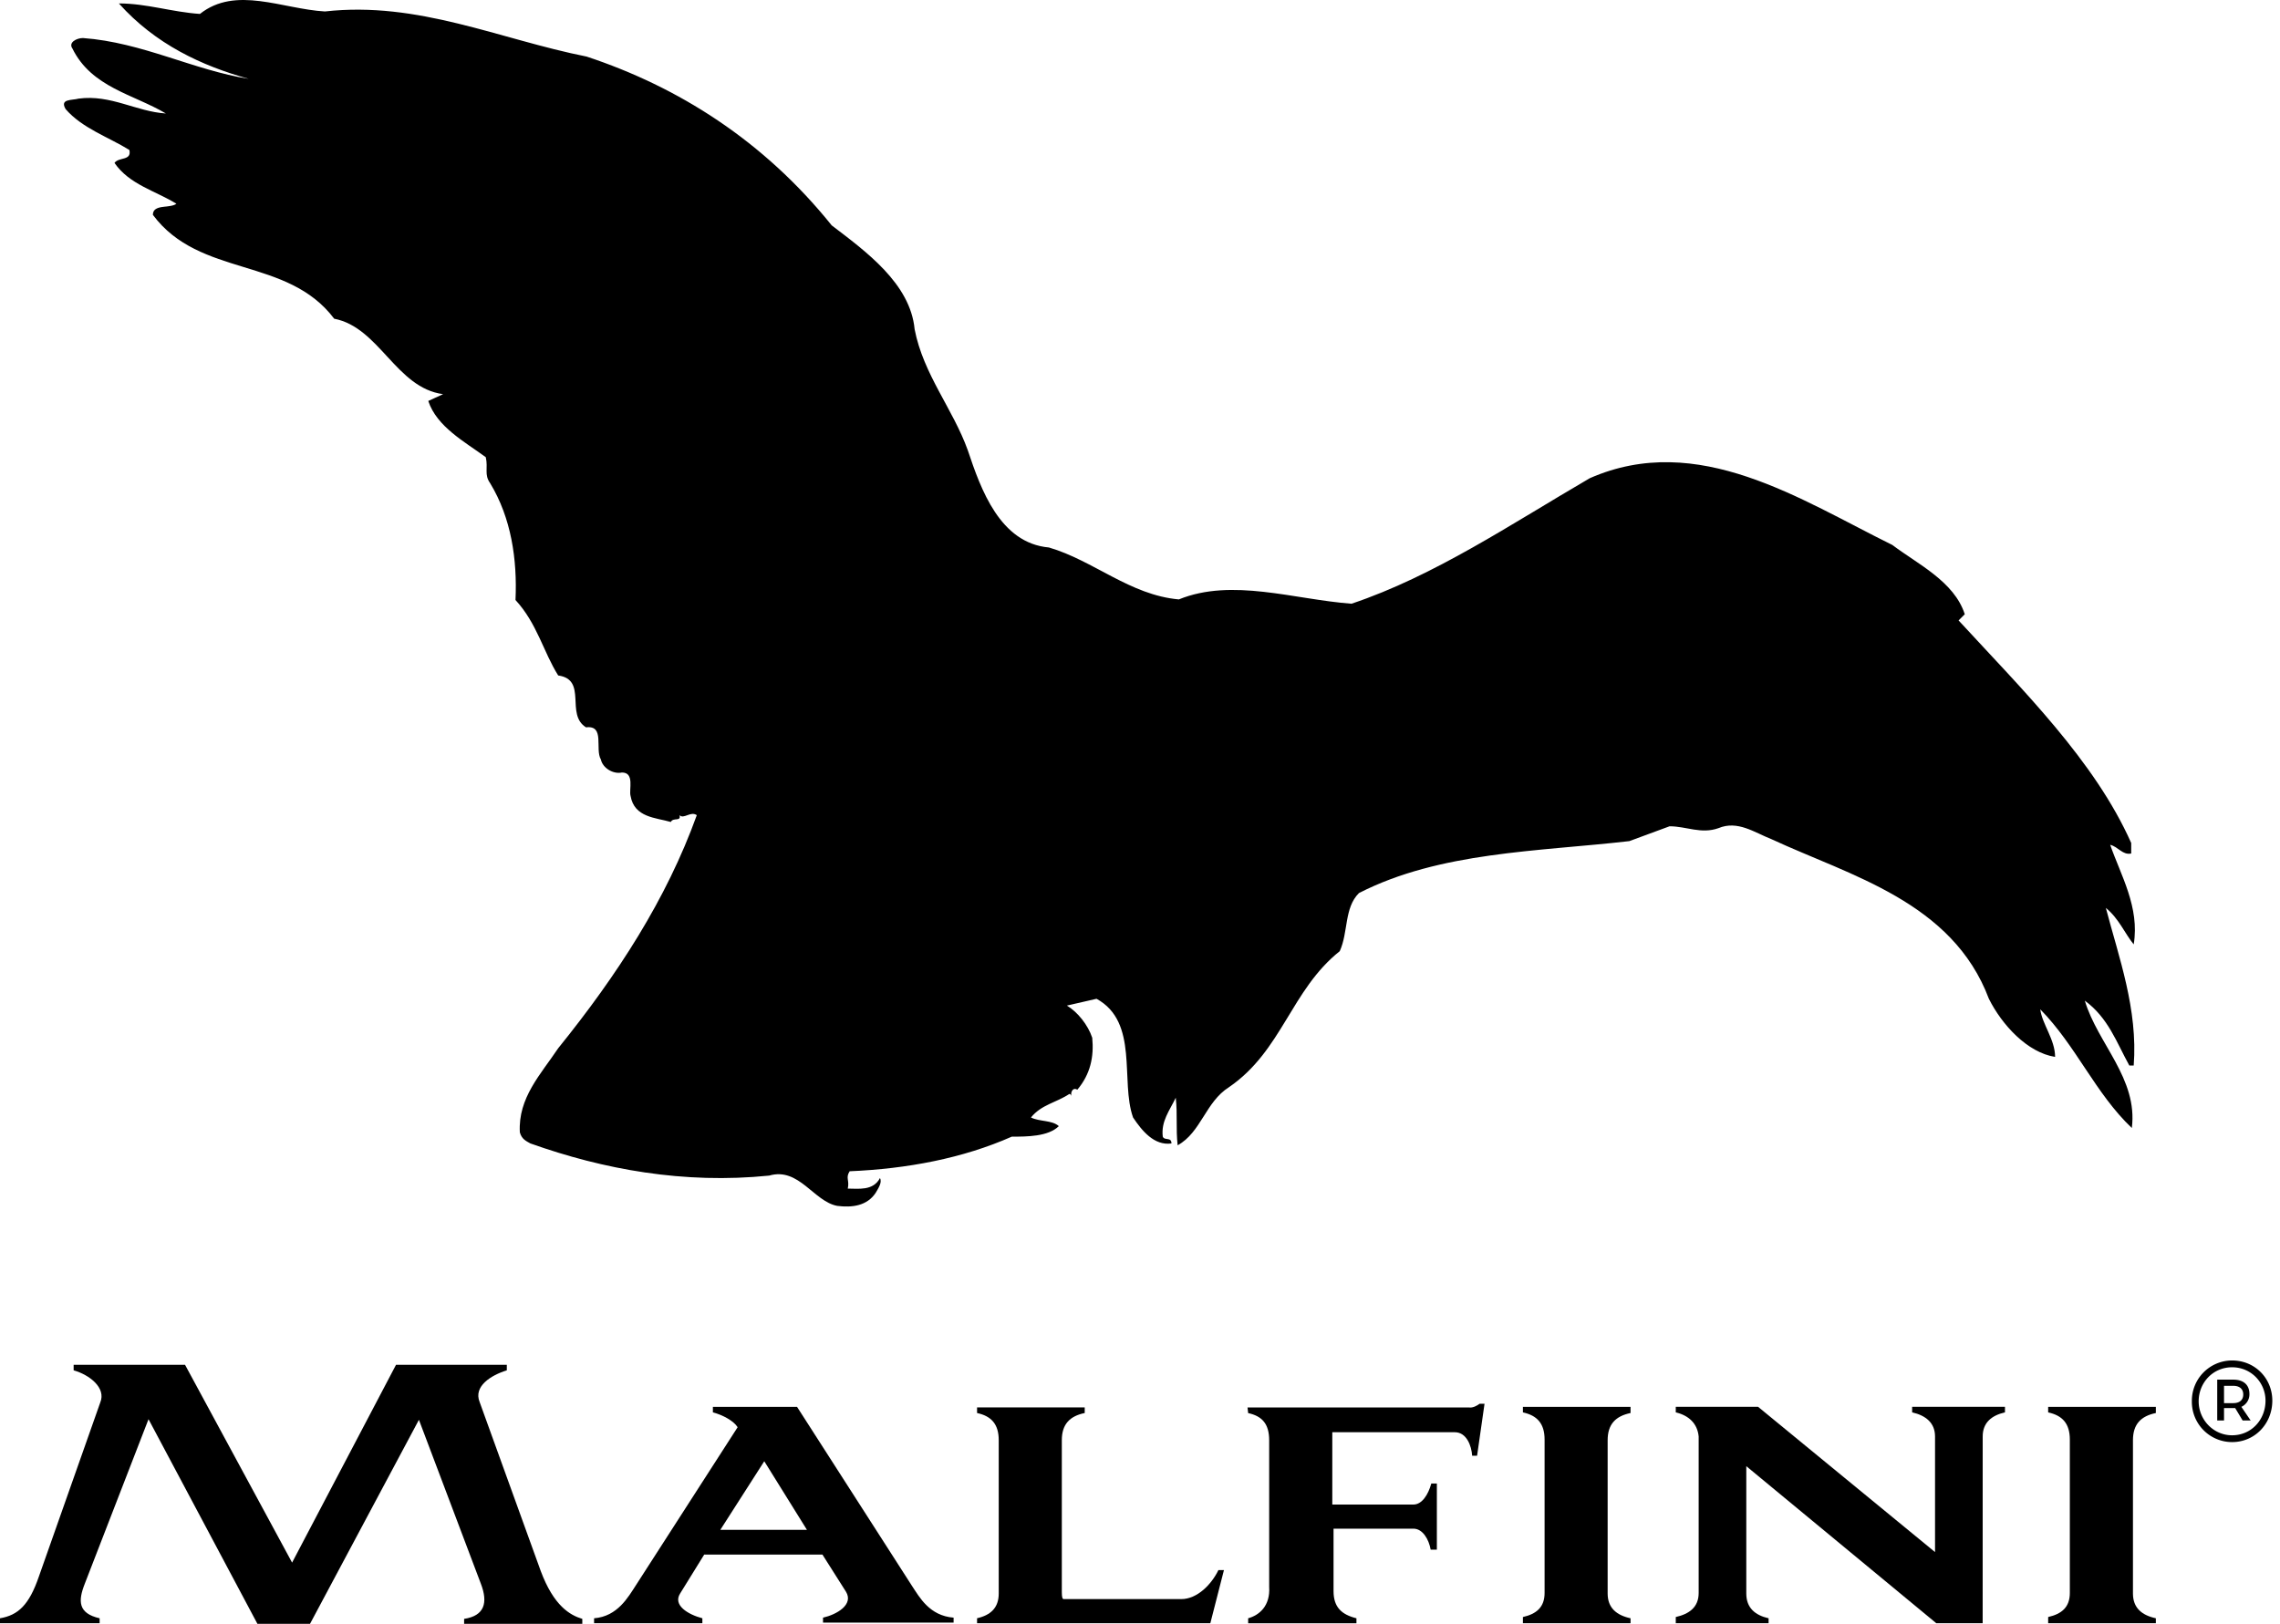 <?xml version="1.0" encoding="UTF-8"?>
<svg xmlns="http://www.w3.org/2000/svg" width="73" height="52" viewBox="0 0 73 52">
  <g>
    <g>
      <g>
        <path fill="#000" d="M3.21 44.912c.198-.475-.357-.891-.852-1.03v-.178h3.566l3.428 6.335 3.328-6.335h3.547v.178c-.515.159-1.07.515-.872 1.01l1.961 5.424c.417 1.11.932 1.406 1.328 1.525v.158H14.86v-.158c.653-.099.772-.515.535-1.129l-1.982-5.246L9.926 52H8.242l-3.487-6.553-2.04 5.267c-.219.554-.219.95.475 1.108v.158H0v-.158c.575-.099.931-.416 1.248-1.346z"></path>
      </g>
      <g>
        <path fill="#000" d="M24.47 46.793l1.366 2.197h-2.773zm2.615 4.177c.257.416-.298.733-.734.832v.158h4.181v-.158c-.773-.06-1.09-.653-1.328-1.01l-3.685-5.741h-2.694v.178c.317.08.673.277.792.475l-3.249 5.048c-.258.396-.594 1.01-1.347 1.07v.158h3.467v-.158c-.456-.12-.951-.416-.713-.792l.772-1.248h3.785z"></path>
      </g>
      <g>
        <path fill="#000" d="M34.73 45.07v.179c-.475.098-.733.356-.733.87v4.87c0 .16.02.219.06.219h3.764c.515 0 .971-.476 1.19-.93h.177l-.436 1.702h-7.469v-.159c.436-.099.694-.336.694-.792v-4.91c0-.514-.238-.772-.694-.87v-.179z"></path>
      </g>
      <g>
        <path fill="#000" d="M42.717 48.18h2.536c.277 0 .475-.317.574-.673h.178v2.118h-.198c-.06-.336-.257-.673-.554-.673h-2.556v2c0 .515.257.752.733.87v.16h-3.467v-.16c.356-.098.713-.395.673-1.009v-4.692c0-.515-.218-.772-.673-.87l-.02-.18h7.093c.119.02.257-.058.337-.118h.158l-.238 1.663h-.158c-.02-.317-.179-.752-.555-.752h-3.923v2.316z"></path>
      </g>
      <g>
        <path fill="#000" d="M52.206 45.07v.179c-.475.099-.733.356-.733.87v4.91c0 .456.278.694.733.793v.158H48.76v-.198c.436-.099.694-.317.694-.772V46.1c0-.515-.238-.772-.694-.871v-.178h3.447z"></path>
      </g>
      <g>
        <path fill="#000" d="M63.48 51.98h-1.485l-6.083-5.029v4.079c0 .455.278.693.714.792v.158h-2.972v-.198c.436-.099.733-.317.733-.772V46c-.04-.416-.317-.673-.733-.772v-.178h2.635l5.666 4.652v-3.702c0-.436-.297-.673-.733-.772v-.178h2.972v.178c-.436.099-.713.336-.713.772z"></path>
      </g>
      <g>
        <path fill="#000" d="M69.025 45.07v.179c-.476.099-.733.356-.733.87v4.91c0 .456.277.694.733.793v.158h-3.448v-.198c.436-.099.694-.317.694-.772V46.1c0-.515-.238-.772-.694-.871v-.178h3.448z"></path>
      </g>
      <g>
        <path fill="#000" d="M10.403.367c2.991-.337 5.587.89 8.38 1.445 2.933.97 5.667 2.693 7.846 5.405 1.09.832 2.517 1.861 2.655 3.326.278 1.445 1.229 2.554 1.704 3.88.416 1.248 1.03 2.97 2.596 3.109 1.426.415 2.595 1.524 4.16 1.663 1.704-.693 3.686 0 5.528.138 2.655-.89 5.112-2.554 7.628-4.019 3.467-1.524 6.756.693 9.689 2.138.812.614 1.98 1.168 2.318 2.218l-.198.198c2.04 2.217 4.358 4.494 5.527 7.127v.337c-.277.059-.416-.218-.673-.278.337.97.95 2 .753 3.188-.278-.337-.476-.832-.892-1.168.416 1.584 1.03 3.247.892 5.048h-.14c-.415-.752-.673-1.524-1.426-2.079.416 1.386 1.704 2.495 1.506 4.079-1.169-1.109-1.783-2.633-2.932-3.801.06.475.475.97.475 1.524-.891-.139-1.704-1.03-2.12-1.861-1.169-3.108-4.438-3.94-6.954-5.108-.555-.218-1.09-.614-1.704-.356-.555.198-1.03-.06-1.565-.06l-1.288.475c-2.932.337-6.063.337-8.658 1.664-.476.475-.337 1.247-.614 1.86-1.565 1.248-1.843 3.188-3.547 4.356-.753.475-.891 1.445-1.644 1.861-.06-.554 0-.97-.06-1.524-.198.415-.475.752-.416 1.247.06.138.278 0 .278.218-.555.079-.951-.416-1.229-.832-.416-1.168.198-3.049-1.169-3.801l-.95.218c.336.198.673.613.812 1.03.059.613-.06 1.167-.476 1.662-.139-.079-.198.06-.198.139v.079c0-.08-.06-.08-.06-.08-.416.278-.891.337-1.228.753.278.139.674.08.892.277-.337.337-1.03.337-1.506.337-1.565.693-3.348 1.03-5.191 1.108-.139.218 0 .278-.06.555.337 0 .813.079 1.03-.337.08.139-.059.337-.138.475-.277.416-.753.476-1.228.416-.753-.138-1.229-1.247-2.18-.97-2.734.277-5.31-.198-7.647-1.03-.14-.079-.278-.138-.337-.356-.06-1.108.673-1.86 1.228-2.692 1.902-2.356 3.467-4.772 4.438-7.464-.198-.139-.416.139-.554 0 .059.218-.199.06-.278.218-.475-.139-1.169-.139-1.288-.832-.06-.198.139-.752-.277-.752-.277.06-.614-.139-.674-.416-.198-.336.139-1.108-.475-1.03-.674-.415.06-1.524-.892-1.662-.475-.753-.673-1.663-1.367-2.416.06-1.306-.139-2.633-.812-3.741-.198-.278-.06-.476-.139-.832-.674-.495-1.565-.97-1.842-1.801l.475-.218c-1.506-.198-2.04-2.138-3.487-2.416-1.506-2-4.3-1.306-5.805-3.326 0-.356.555-.198.753-.356-.674-.416-1.506-.614-1.982-1.307.14-.198.555-.059.476-.415-.674-.416-1.506-.693-2.04-1.307-.199-.337.197-.277.415-.337 1.03-.138 1.843.416 2.794.476-1.03-.614-2.378-.832-2.992-2.08-.139-.197.139-.336.337-.336 1.902.139 3.546 1.03 5.31 1.307C6.46 2.109 4.974 1.416 3.806.11c.89 0 1.703.277 2.595.336C7.55-.464 9.036.288 10.403.367z"></path>
      </g>
      <g>
        <path fill="#000" d="M72.754 44.853c0 .733-.555 1.327-1.288 1.327a1.289 1.289 0 0 1-1.288-1.307 1.29 1.29 0 0 1 1.288-1.307c.733 0 1.288.574 1.288 1.287zm-.218 0c0-.574-.456-1.069-1.07-1.069-.614 0-1.07.495-1.07 1.09 0 .593.475 1.088 1.07 1.088.614 0 1.07-.495 1.07-1.109zm-.515-.218a.44.44 0 0 1-.258.416l.297.436h-.257l-.238-.396h-.357v.396h-.218V44.18h.516c.336 0 .515.178.515.456zm-.813.297h.297c.199 0 .318-.099.318-.277 0-.178-.12-.277-.317-.277h-.298z"></path>
      </g>
    </g>
  </g>
</svg>
